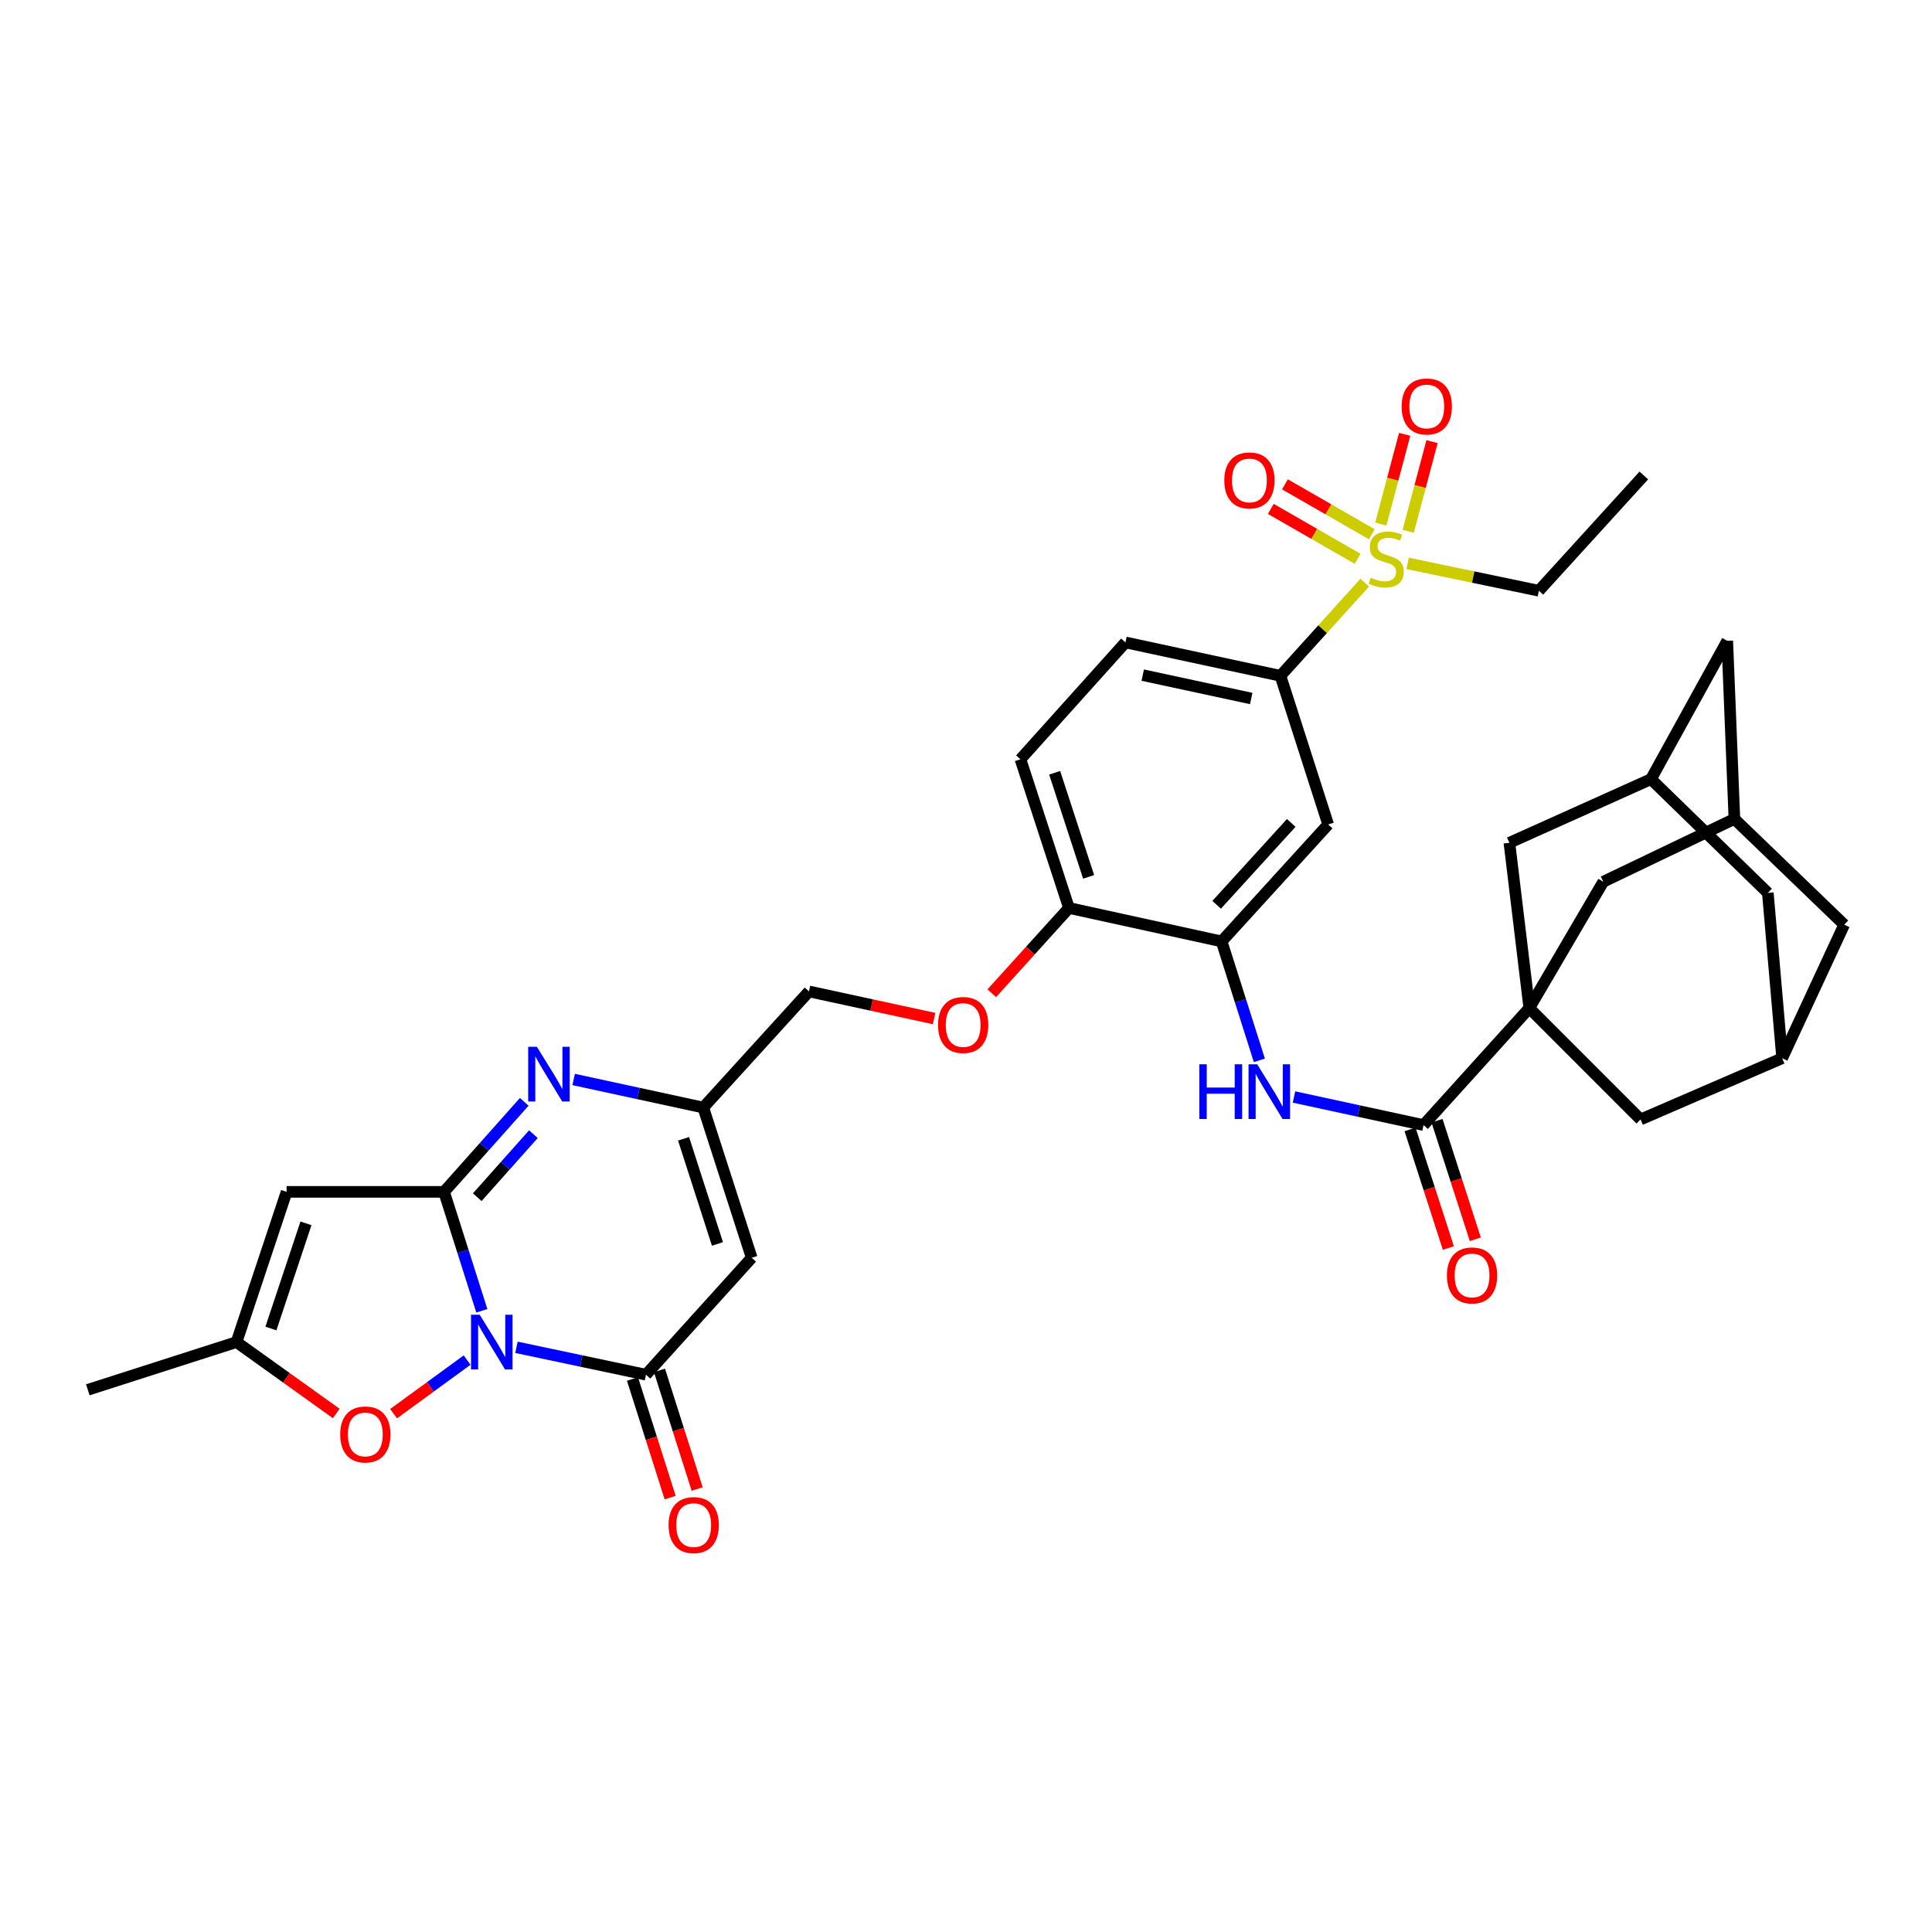 <?xml version='1.0' encoding='iso-8859-1'?>
<svg version='1.1' baseProfile='full'
              xmlns='http://www.w3.org/2000/svg'
                      xmlns:rdkit='http://www.rdkit.org/xml'
                      xmlns:xlink='http://www.w3.org/1999/xlink'
                  xml:space='preserve'
width='1000px' height='1000px' viewBox='0 0 1000 1000'>
<!-- END OF HEADER -->
<rect style='opacity:1.0;fill:#FFFFFF;stroke:none' width='1000' height='1000' x='0' y='0'> </rect>
<path class='bond-0' d='M 249.398,678.461 L 239.621,647.684' style='fill:none;fill-rule:evenodd;stroke:#0000FF;stroke-width:6px;stroke-linecap:butt;stroke-linejoin:miter;stroke-opacity:1' />
<path class='bond-0' d='M 239.621,647.684 L 229.844,616.906' style='fill:none;fill-rule:evenodd;stroke:#000000;stroke-width:6px;stroke-linecap:butt;stroke-linejoin:miter;stroke-opacity:1' />
<path class='bond-1' d='M 267.323,697.364 L 300.842,704.455' style='fill:none;fill-rule:evenodd;stroke:#0000FF;stroke-width:6px;stroke-linecap:butt;stroke-linejoin:miter;stroke-opacity:1' />
<path class='bond-1' d='M 300.842,704.455 L 334.36,711.545' style='fill:none;fill-rule:evenodd;stroke:#000000;stroke-width:6px;stroke-linecap:butt;stroke-linejoin:miter;stroke-opacity:1' />
<path class='bond-8' d='M 241.778,703.969 L 222.75,717.845' style='fill:none;fill-rule:evenodd;stroke:#0000FF;stroke-width:6px;stroke-linecap:butt;stroke-linejoin:miter;stroke-opacity:1' />
<path class='bond-8' d='M 222.75,717.845 L 203.723,731.72' style='fill:none;fill-rule:evenodd;stroke:#FF0000;stroke-width:6px;stroke-linecap:butt;stroke-linejoin:miter;stroke-opacity:1' />
<path class='bond-3' d='M 229.844,616.906 L 250.598,593.607' style='fill:none;fill-rule:evenodd;stroke:#000000;stroke-width:6px;stroke-linecap:butt;stroke-linejoin:miter;stroke-opacity:1' />
<path class='bond-3' d='M 250.598,593.607 L 271.351,570.309' style='fill:none;fill-rule:evenodd;stroke:#0000FF;stroke-width:6px;stroke-linecap:butt;stroke-linejoin:miter;stroke-opacity:1' />
<path class='bond-3' d='M 247.023,619.672 L 261.55,603.363' style='fill:none;fill-rule:evenodd;stroke:#000000;stroke-width:6px;stroke-linecap:butt;stroke-linejoin:miter;stroke-opacity:1' />
<path class='bond-3' d='M 261.55,603.363 L 276.078,587.055' style='fill:none;fill-rule:evenodd;stroke:#0000FF;stroke-width:6px;stroke-linecap:butt;stroke-linejoin:miter;stroke-opacity:1' />
<path class='bond-5' d='M 229.844,616.906 L 148.341,616.906' style='fill:none;fill-rule:evenodd;stroke:#000000;stroke-width:6px;stroke-linecap:butt;stroke-linejoin:miter;stroke-opacity:1' />
<path class='bond-6' d='M 334.36,711.545 L 389.079,651.025' style='fill:none;fill-rule:evenodd;stroke:#000000;stroke-width:6px;stroke-linecap:butt;stroke-linejoin:miter;stroke-opacity:1' />
<path class='bond-24' d='M 327.371,713.766 L 337.122,744.463' style='fill:none;fill-rule:evenodd;stroke:#000000;stroke-width:6px;stroke-linecap:butt;stroke-linejoin:miter;stroke-opacity:1' />
<path class='bond-24' d='M 337.122,744.463 L 346.873,775.161' style='fill:none;fill-rule:evenodd;stroke:#FF0000;stroke-width:6px;stroke-linecap:butt;stroke-linejoin:miter;stroke-opacity:1' />
<path class='bond-24' d='M 341.35,709.325 L 351.101,740.023' style='fill:none;fill-rule:evenodd;stroke:#000000;stroke-width:6px;stroke-linecap:butt;stroke-linejoin:miter;stroke-opacity:1' />
<path class='bond-24' d='M 351.101,740.023 L 360.852,770.721' style='fill:none;fill-rule:evenodd;stroke:#FF0000;stroke-width:6px;stroke-linecap:butt;stroke-linejoin:miter;stroke-opacity:1' />
<path class='bond-2' d='M 791.562,521.802 L 736.819,582.331' style='fill:none;fill-rule:evenodd;stroke:#000000;stroke-width:6px;stroke-linecap:butt;stroke-linejoin:miter;stroke-opacity:1' />
<path class='bond-15' d='M 791.562,521.802 L 829.861,456.392' style='fill:none;fill-rule:evenodd;stroke:#000000;stroke-width:6px;stroke-linecap:butt;stroke-linejoin:miter;stroke-opacity:1' />
<path class='bond-16' d='M 791.562,521.802 L 849.158,579.43' style='fill:none;fill-rule:evenodd;stroke:#000000;stroke-width:6px;stroke-linecap:butt;stroke-linejoin:miter;stroke-opacity:1' />
<path class='bond-17' d='M 791.562,521.802 L 781.262,436.223' style='fill:none;fill-rule:evenodd;stroke:#000000;stroke-width:6px;stroke-linecap:butt;stroke-linejoin:miter;stroke-opacity:1' />
<path class='bond-37' d='M 296.915,558.731 L 330.46,566' style='fill:none;fill-rule:evenodd;stroke:#0000FF;stroke-width:6px;stroke-linecap:butt;stroke-linejoin:miter;stroke-opacity:1' />
<path class='bond-37' d='M 330.46,566 L 364.006,573.269' style='fill:none;fill-rule:evenodd;stroke:#000000;stroke-width:6px;stroke-linecap:butt;stroke-linejoin:miter;stroke-opacity:1' />
<path class='bond-4' d='M 706.378,301.577 L 684.567,325.687' style='fill:none;fill-rule:evenodd;stroke:#CCCC00;stroke-width:6px;stroke-linecap:butt;stroke-linejoin:miter;stroke-opacity:1' />
<path class='bond-4' d='M 684.567,325.687 L 662.755,349.798' style='fill:none;fill-rule:evenodd;stroke:#000000;stroke-width:6px;stroke-linecap:butt;stroke-linejoin:miter;stroke-opacity:1' />
<path class='bond-22' d='M 710.032,276.533 L 687.555,263.61' style='fill:none;fill-rule:evenodd;stroke:#CCCC00;stroke-width:6px;stroke-linecap:butt;stroke-linejoin:miter;stroke-opacity:1' />
<path class='bond-22' d='M 687.555,263.61 L 665.078,250.688' style='fill:none;fill-rule:evenodd;stroke:#FF0000;stroke-width:6px;stroke-linecap:butt;stroke-linejoin:miter;stroke-opacity:1' />
<path class='bond-22' d='M 702.721,289.249 L 680.244,276.326' style='fill:none;fill-rule:evenodd;stroke:#CCCC00;stroke-width:6px;stroke-linecap:butt;stroke-linejoin:miter;stroke-opacity:1' />
<path class='bond-22' d='M 680.244,276.326 L 657.767,263.404' style='fill:none;fill-rule:evenodd;stroke:#FF0000;stroke-width:6px;stroke-linecap:butt;stroke-linejoin:miter;stroke-opacity:1' />
<path class='bond-23' d='M 728.883,275.006 L 735.056,251.788' style='fill:none;fill-rule:evenodd;stroke:#CCCC00;stroke-width:6px;stroke-linecap:butt;stroke-linejoin:miter;stroke-opacity:1' />
<path class='bond-23' d='M 735.056,251.788 L 741.229,228.569' style='fill:none;fill-rule:evenodd;stroke:#FF0000;stroke-width:6px;stroke-linecap:butt;stroke-linejoin:miter;stroke-opacity:1' />
<path class='bond-23' d='M 714.708,271.238 L 720.881,248.019' style='fill:none;fill-rule:evenodd;stroke:#CCCC00;stroke-width:6px;stroke-linecap:butt;stroke-linejoin:miter;stroke-opacity:1' />
<path class='bond-23' d='M 720.881,248.019 L 727.054,224.8' style='fill:none;fill-rule:evenodd;stroke:#FF0000;stroke-width:6px;stroke-linecap:butt;stroke-linejoin:miter;stroke-opacity:1' />
<path class='bond-33' d='M 728.596,291.601 L 762.552,298.685' style='fill:none;fill-rule:evenodd;stroke:#CCCC00;stroke-width:6px;stroke-linecap:butt;stroke-linejoin:miter;stroke-opacity:1' />
<path class='bond-33' d='M 762.552,298.685 L 796.509,305.77' style='fill:none;fill-rule:evenodd;stroke:#000000;stroke-width:6px;stroke-linecap:butt;stroke-linejoin:miter;stroke-opacity:1' />
<path class='bond-36' d='M 148.341,616.906 L 122.428,694.661' style='fill:none;fill-rule:evenodd;stroke:#000000;stroke-width:6px;stroke-linecap:butt;stroke-linejoin:miter;stroke-opacity:1' />
<path class='bond-36' d='M 158.369,633.206 L 140.23,687.635' style='fill:none;fill-rule:evenodd;stroke:#000000;stroke-width:6px;stroke-linecap:butt;stroke-linejoin:miter;stroke-opacity:1' />
<path class='bond-9' d='M 389.079,651.025 L 364.006,573.269' style='fill:none;fill-rule:evenodd;stroke:#000000;stroke-width:6px;stroke-linecap:butt;stroke-linejoin:miter;stroke-opacity:1' />
<path class='bond-9' d='M 371.358,643.863 L 353.807,589.434' style='fill:none;fill-rule:evenodd;stroke:#000000;stroke-width:6px;stroke-linecap:butt;stroke-linejoin:miter;stroke-opacity:1' />
<path class='bond-7' d='M 736.819,582.331 L 703.293,575.066' style='fill:none;fill-rule:evenodd;stroke:#000000;stroke-width:6px;stroke-linecap:butt;stroke-linejoin:miter;stroke-opacity:1' />
<path class='bond-7' d='M 703.293,575.066 L 669.768,567.801' style='fill:none;fill-rule:evenodd;stroke:#0000FF;stroke-width:6px;stroke-linecap:butt;stroke-linejoin:miter;stroke-opacity:1' />
<path class='bond-25' d='M 729.84,584.585 L 739.755,615.281' style='fill:none;fill-rule:evenodd;stroke:#000000;stroke-width:6px;stroke-linecap:butt;stroke-linejoin:miter;stroke-opacity:1' />
<path class='bond-25' d='M 739.755,615.281 L 749.67,645.977' style='fill:none;fill-rule:evenodd;stroke:#FF0000;stroke-width:6px;stroke-linecap:butt;stroke-linejoin:miter;stroke-opacity:1' />
<path class='bond-25' d='M 743.798,580.076 L 753.713,610.773' style='fill:none;fill-rule:evenodd;stroke:#000000;stroke-width:6px;stroke-linecap:butt;stroke-linejoin:miter;stroke-opacity:1' />
<path class='bond-25' d='M 753.713,610.773 L 763.627,641.469' style='fill:none;fill-rule:evenodd;stroke:#FF0000;stroke-width:6px;stroke-linecap:butt;stroke-linejoin:miter;stroke-opacity:1' />
<path class='bond-11' d='M 174.043,731.614 L 148.235,713.137' style='fill:none;fill-rule:evenodd;stroke:#FF0000;stroke-width:6px;stroke-linecap:butt;stroke-linejoin:miter;stroke-opacity:1' />
<path class='bond-11' d='M 148.235,713.137 L 122.428,694.661' style='fill:none;fill-rule:evenodd;stroke:#000000;stroke-width:6px;stroke-linecap:butt;stroke-linejoin:miter;stroke-opacity:1' />
<path class='bond-32' d='M 364.006,573.269 L 418.724,513.164' style='fill:none;fill-rule:evenodd;stroke:#000000;stroke-width:6px;stroke-linecap:butt;stroke-linejoin:miter;stroke-opacity:1' />
<path class='bond-10' d='M 651.843,548.831 L 642.073,518.053' style='fill:none;fill-rule:evenodd;stroke:#0000FF;stroke-width:6px;stroke-linecap:butt;stroke-linejoin:miter;stroke-opacity:1' />
<path class='bond-10' d='M 642.073,518.053 L 632.303,487.275' style='fill:none;fill-rule:evenodd;stroke:#000000;stroke-width:6px;stroke-linecap:butt;stroke-linejoin:miter;stroke-opacity:1' />
<path class='bond-34' d='M 122.428,694.661 L 45.455,719.36' style='fill:none;fill-rule:evenodd;stroke:#000000;stroke-width:6px;stroke-linecap:butt;stroke-linejoin:miter;stroke-opacity:1' />
<path class='bond-12' d='M 632.303,487.275 L 553.293,469.967' style='fill:none;fill-rule:evenodd;stroke:#000000;stroke-width:6px;stroke-linecap:butt;stroke-linejoin:miter;stroke-opacity:1' />
<path class='bond-14' d='M 632.303,487.275 L 687.454,426.746' style='fill:none;fill-rule:evenodd;stroke:#000000;stroke-width:6px;stroke-linecap:butt;stroke-linejoin:miter;stroke-opacity:1' />
<path class='bond-14' d='M 629.734,468.317 L 668.339,425.947' style='fill:none;fill-rule:evenodd;stroke:#000000;stroke-width:6px;stroke-linecap:butt;stroke-linejoin:miter;stroke-opacity:1' />
<path class='bond-13' d='M 662.755,349.798 L 582.531,332.514' style='fill:none;fill-rule:evenodd;stroke:#000000;stroke-width:6px;stroke-linecap:butt;stroke-linejoin:miter;stroke-opacity:1' />
<path class='bond-13' d='M 647.632,361.544 L 591.475,349.446' style='fill:none;fill-rule:evenodd;stroke:#000000;stroke-width:6px;stroke-linecap:butt;stroke-linejoin:miter;stroke-opacity:1' />
<path class='bond-38' d='M 662.755,349.798 L 687.454,426.746' style='fill:none;fill-rule:evenodd;stroke:#000000;stroke-width:6px;stroke-linecap:butt;stroke-linejoin:miter;stroke-opacity:1' />
<path class='bond-20' d='M 829.861,456.392 L 897.724,423.878' style='fill:none;fill-rule:evenodd;stroke:#000000;stroke-width:6px;stroke-linecap:butt;stroke-linejoin:miter;stroke-opacity:1' />
<path class='bond-18' d='M 849.158,579.43 L 922.439,547.739' style='fill:none;fill-rule:evenodd;stroke:#000000;stroke-width:6px;stroke-linecap:butt;stroke-linejoin:miter;stroke-opacity:1' />
<path class='bond-19' d='M 781.262,436.223 L 854.544,403.278' style='fill:none;fill-rule:evenodd;stroke:#000000;stroke-width:6px;stroke-linecap:butt;stroke-linejoin:miter;stroke-opacity:1' />
<path class='bond-30' d='M 922.439,547.739 L 954.545,478.621' style='fill:none;fill-rule:evenodd;stroke:#000000;stroke-width:6px;stroke-linecap:butt;stroke-linejoin:miter;stroke-opacity:1' />
<path class='bond-39' d='M 922.439,547.739 L 915.032,462.161' style='fill:none;fill-rule:evenodd;stroke:#000000;stroke-width:6px;stroke-linecap:butt;stroke-linejoin:miter;stroke-opacity:1' />
<path class='bond-29' d='M 854.544,403.278 L 894.033,331.691' style='fill:none;fill-rule:evenodd;stroke:#000000;stroke-width:6px;stroke-linecap:butt;stroke-linejoin:miter;stroke-opacity:1' />
<path class='bond-31' d='M 854.544,403.278 L 915.032,462.161' style='fill:none;fill-rule:evenodd;stroke:#000000;stroke-width:6px;stroke-linecap:butt;stroke-linejoin:miter;stroke-opacity:1' />
<path class='bond-40' d='M 897.724,423.878 L 894.033,331.691' style='fill:none;fill-rule:evenodd;stroke:#000000;stroke-width:6px;stroke-linecap:butt;stroke-linejoin:miter;stroke-opacity:1' />
<path class='bond-41' d='M 897.724,423.878 L 954.545,478.621' style='fill:none;fill-rule:evenodd;stroke:#000000;stroke-width:6px;stroke-linecap:butt;stroke-linejoin:miter;stroke-opacity:1' />
<path class='bond-21' d='M 553.293,469.967 L 533.318,492.032' style='fill:none;fill-rule:evenodd;stroke:#000000;stroke-width:6px;stroke-linecap:butt;stroke-linejoin:miter;stroke-opacity:1' />
<path class='bond-21' d='M 533.318,492.032 L 513.344,514.096' style='fill:none;fill-rule:evenodd;stroke:#FF0000;stroke-width:6px;stroke-linecap:butt;stroke-linejoin:miter;stroke-opacity:1' />
<path class='bond-28' d='M 553.293,469.967 L 528.178,392.994' style='fill:none;fill-rule:evenodd;stroke:#000000;stroke-width:6px;stroke-linecap:butt;stroke-linejoin:miter;stroke-opacity:1' />
<path class='bond-28' d='M 563.47,453.872 L 545.89,399.991' style='fill:none;fill-rule:evenodd;stroke:#000000;stroke-width:6px;stroke-linecap:butt;stroke-linejoin:miter;stroke-opacity:1' />
<path class='bond-26' d='M 483.492,527.197 L 451.108,520.18' style='fill:none;fill-rule:evenodd;stroke:#FF0000;stroke-width:6px;stroke-linecap:butt;stroke-linejoin:miter;stroke-opacity:1' />
<path class='bond-26' d='M 451.108,520.18 L 418.724,513.164' style='fill:none;fill-rule:evenodd;stroke:#000000;stroke-width:6px;stroke-linecap:butt;stroke-linejoin:miter;stroke-opacity:1' />
<path class='bond-27' d='M 582.531,332.514 L 528.178,392.994' style='fill:none;fill-rule:evenodd;stroke:#000000;stroke-width:6px;stroke-linecap:butt;stroke-linejoin:miter;stroke-opacity:1' />
<path class='bond-35' d='M 796.509,305.77 L 850.836,246.105' style='fill:none;fill-rule:evenodd;stroke:#000000;stroke-width:6px;stroke-linecap:butt;stroke-linejoin:miter;stroke-opacity:1' />
<path  class='atom-0' d='M 248.283 680.501
L 257.563 695.501
Q 258.483 696.981, 259.963 699.661
Q 261.443 702.341, 261.523 702.501
L 261.523 680.501
L 265.283 680.501
L 265.283 708.821
L 261.403 708.821
L 251.443 692.421
Q 250.283 690.501, 249.043 688.301
Q 247.843 686.101, 247.483 685.421
L 247.483 708.821
L 243.803 708.821
L 243.803 680.501
L 248.283 680.501
' fill='#0000FF'/>
<path  class='atom-4' d='M 277.871 541.801
L 287.151 556.801
Q 288.071 558.281, 289.551 560.961
Q 291.031 563.641, 291.111 563.801
L 291.111 541.801
L 294.871 541.801
L 294.871 570.121
L 290.991 570.121
L 281.031 553.721
Q 279.871 551.801, 278.631 549.601
Q 277.431 547.401, 277.071 546.721
L 277.071 570.121
L 273.391 570.121
L 273.391 541.801
L 277.871 541.801
' fill='#0000FF'/>
<path  class='atom-5' d='M 709.498 299.005
Q 709.818 299.125, 711.138 299.685
Q 712.458 300.245, 713.898 300.605
Q 715.378 300.925, 716.818 300.925
Q 719.498 300.925, 721.058 299.645
Q 722.618 298.325, 722.618 296.045
Q 722.618 294.485, 721.818 293.525
Q 721.058 292.565, 719.858 292.045
Q 718.658 291.525, 716.658 290.925
Q 714.138 290.165, 712.618 289.445
Q 711.138 288.725, 710.058 287.205
Q 709.018 285.685, 709.018 283.125
Q 709.018 279.565, 711.418 277.365
Q 713.858 275.165, 718.658 275.165
Q 721.938 275.165, 725.658 276.725
L 724.738 279.805
Q 721.338 278.405, 718.778 278.405
Q 716.018 278.405, 714.498 279.565
Q 712.978 280.685, 713.018 282.645
Q 713.018 284.165, 713.778 285.085
Q 714.578 286.005, 715.698 286.525
Q 716.858 287.045, 718.778 287.645
Q 721.338 288.445, 722.858 289.245
Q 724.378 290.045, 725.458 291.685
Q 726.578 293.285, 726.578 296.045
Q 726.578 299.965, 723.938 302.085
Q 721.338 304.165, 716.978 304.165
Q 714.458 304.165, 712.538 303.605
Q 710.658 303.085, 708.418 302.165
L 709.498 299.005
' fill='#CCCC00'/>
<path  class='atom-9' d='M 176.093 742.468
Q 176.093 735.668, 179.453 731.868
Q 182.813 728.068, 189.093 728.068
Q 195.373 728.068, 198.733 731.868
Q 202.093 735.668, 202.093 742.468
Q 202.093 749.348, 198.693 753.268
Q 195.293 757.148, 189.093 757.148
Q 182.853 757.148, 179.453 753.268
Q 176.093 749.388, 176.093 742.468
M 189.093 753.948
Q 193.413 753.948, 195.733 751.068
Q 198.093 748.148, 198.093 742.468
Q 198.093 736.908, 195.733 734.108
Q 193.413 731.268, 189.093 731.268
Q 184.773 731.268, 182.413 734.068
Q 180.093 736.868, 180.093 742.468
Q 180.093 748.188, 182.413 751.068
Q 184.773 753.948, 189.093 753.948
' fill='#FF0000'/>
<path  class='atom-11' d='M 620.766 550.871
L 624.606 550.871
L 624.606 562.911
L 639.086 562.911
L 639.086 550.871
L 642.926 550.871
L 642.926 579.191
L 639.086 579.191
L 639.086 566.111
L 624.606 566.111
L 624.606 579.191
L 620.766 579.191
L 620.766 550.871
' fill='#0000FF'/>
<path  class='atom-11' d='M 650.726 550.871
L 660.006 565.871
Q 660.926 567.351, 662.406 570.031
Q 663.886 572.711, 663.966 572.871
L 663.966 550.871
L 667.726 550.871
L 667.726 579.191
L 663.846 579.191
L 653.886 562.791
Q 652.726 560.871, 651.486 558.671
Q 650.286 556.471, 649.926 555.791
L 649.926 579.191
L 646.246 579.191
L 646.246 550.871
L 650.726 550.871
' fill='#0000FF'/>
<path  class='atom-23' d='M 633.702 248.662
Q 633.702 241.862, 637.062 238.062
Q 640.422 234.262, 646.702 234.262
Q 652.982 234.262, 656.342 238.062
Q 659.702 241.862, 659.702 248.662
Q 659.702 255.542, 656.302 259.462
Q 652.902 263.342, 646.702 263.342
Q 640.462 263.342, 637.062 259.462
Q 633.702 255.582, 633.702 248.662
M 646.702 260.142
Q 651.022 260.142, 653.342 257.262
Q 655.702 254.342, 655.702 248.662
Q 655.702 243.102, 653.342 240.302
Q 651.022 237.462, 646.702 237.462
Q 642.382 237.462, 640.022 240.262
Q 637.702 243.062, 637.702 248.662
Q 637.702 254.382, 640.022 257.262
Q 642.382 260.142, 646.702 260.142
' fill='#FF0000'/>
<path  class='atom-24' d='M 725.498 210.379
Q 725.498 203.579, 728.858 199.779
Q 732.218 195.979, 738.498 195.979
Q 744.778 195.979, 748.138 199.779
Q 751.498 203.579, 751.498 210.379
Q 751.498 217.259, 748.098 221.179
Q 744.698 225.059, 738.498 225.059
Q 732.258 225.059, 728.858 221.179
Q 725.498 217.299, 725.498 210.379
M 738.498 221.859
Q 742.818 221.859, 745.138 218.979
Q 747.498 216.059, 747.498 210.379
Q 747.498 204.819, 745.138 202.019
Q 742.818 199.179, 738.498 199.179
Q 734.178 199.179, 731.818 201.979
Q 729.498 204.779, 729.498 210.379
Q 729.498 216.099, 731.818 218.979
Q 734.178 221.859, 738.498 221.859
' fill='#FF0000'/>
<path  class='atom-25' d='M 346.059 789.381
Q 346.059 782.581, 349.419 778.781
Q 352.779 774.981, 359.059 774.981
Q 365.339 774.981, 368.699 778.781
Q 372.059 782.581, 372.059 789.381
Q 372.059 796.261, 368.659 800.181
Q 365.259 804.061, 359.059 804.061
Q 352.819 804.061, 349.419 800.181
Q 346.059 796.301, 346.059 789.381
M 359.059 800.861
Q 363.379 800.861, 365.699 797.981
Q 368.059 795.061, 368.059 789.381
Q 368.059 783.821, 365.699 781.021
Q 363.379 778.181, 359.059 778.181
Q 354.739 778.181, 352.379 780.981
Q 350.059 783.781, 350.059 789.381
Q 350.059 795.101, 352.379 797.981
Q 354.739 800.861, 359.059 800.861
' fill='#FF0000'/>
<path  class='atom-26' d='M 748.933 660.166
Q 748.933 653.366, 752.293 649.566
Q 755.653 645.766, 761.933 645.766
Q 768.213 645.766, 771.573 649.566
Q 774.933 653.366, 774.933 660.166
Q 774.933 667.046, 771.533 670.966
Q 768.133 674.846, 761.933 674.846
Q 755.693 674.846, 752.293 670.966
Q 748.933 667.086, 748.933 660.166
M 761.933 671.646
Q 766.253 671.646, 768.573 668.766
Q 770.933 665.846, 770.933 660.166
Q 770.933 654.606, 768.573 651.806
Q 766.253 648.966, 761.933 648.966
Q 757.613 648.966, 755.253 651.766
Q 752.933 654.566, 752.933 660.166
Q 752.933 665.886, 755.253 668.766
Q 757.613 671.646, 761.933 671.646
' fill='#FF0000'/>
<path  class='atom-27' d='M 485.533 530.536
Q 485.533 523.736, 488.893 519.936
Q 492.253 516.136, 498.533 516.136
Q 504.813 516.136, 508.173 519.936
Q 511.533 523.736, 511.533 530.536
Q 511.533 537.416, 508.133 541.336
Q 504.733 545.216, 498.533 545.216
Q 492.293 545.216, 488.893 541.336
Q 485.533 537.456, 485.533 530.536
M 498.533 542.016
Q 502.853 542.016, 505.173 539.136
Q 507.533 536.216, 507.533 530.536
Q 507.533 524.976, 505.173 522.176
Q 502.853 519.336, 498.533 519.336
Q 494.213 519.336, 491.853 522.136
Q 489.533 524.936, 489.533 530.536
Q 489.533 536.256, 491.853 539.136
Q 494.213 542.016, 498.533 542.016
' fill='#FF0000'/>
</svg>
